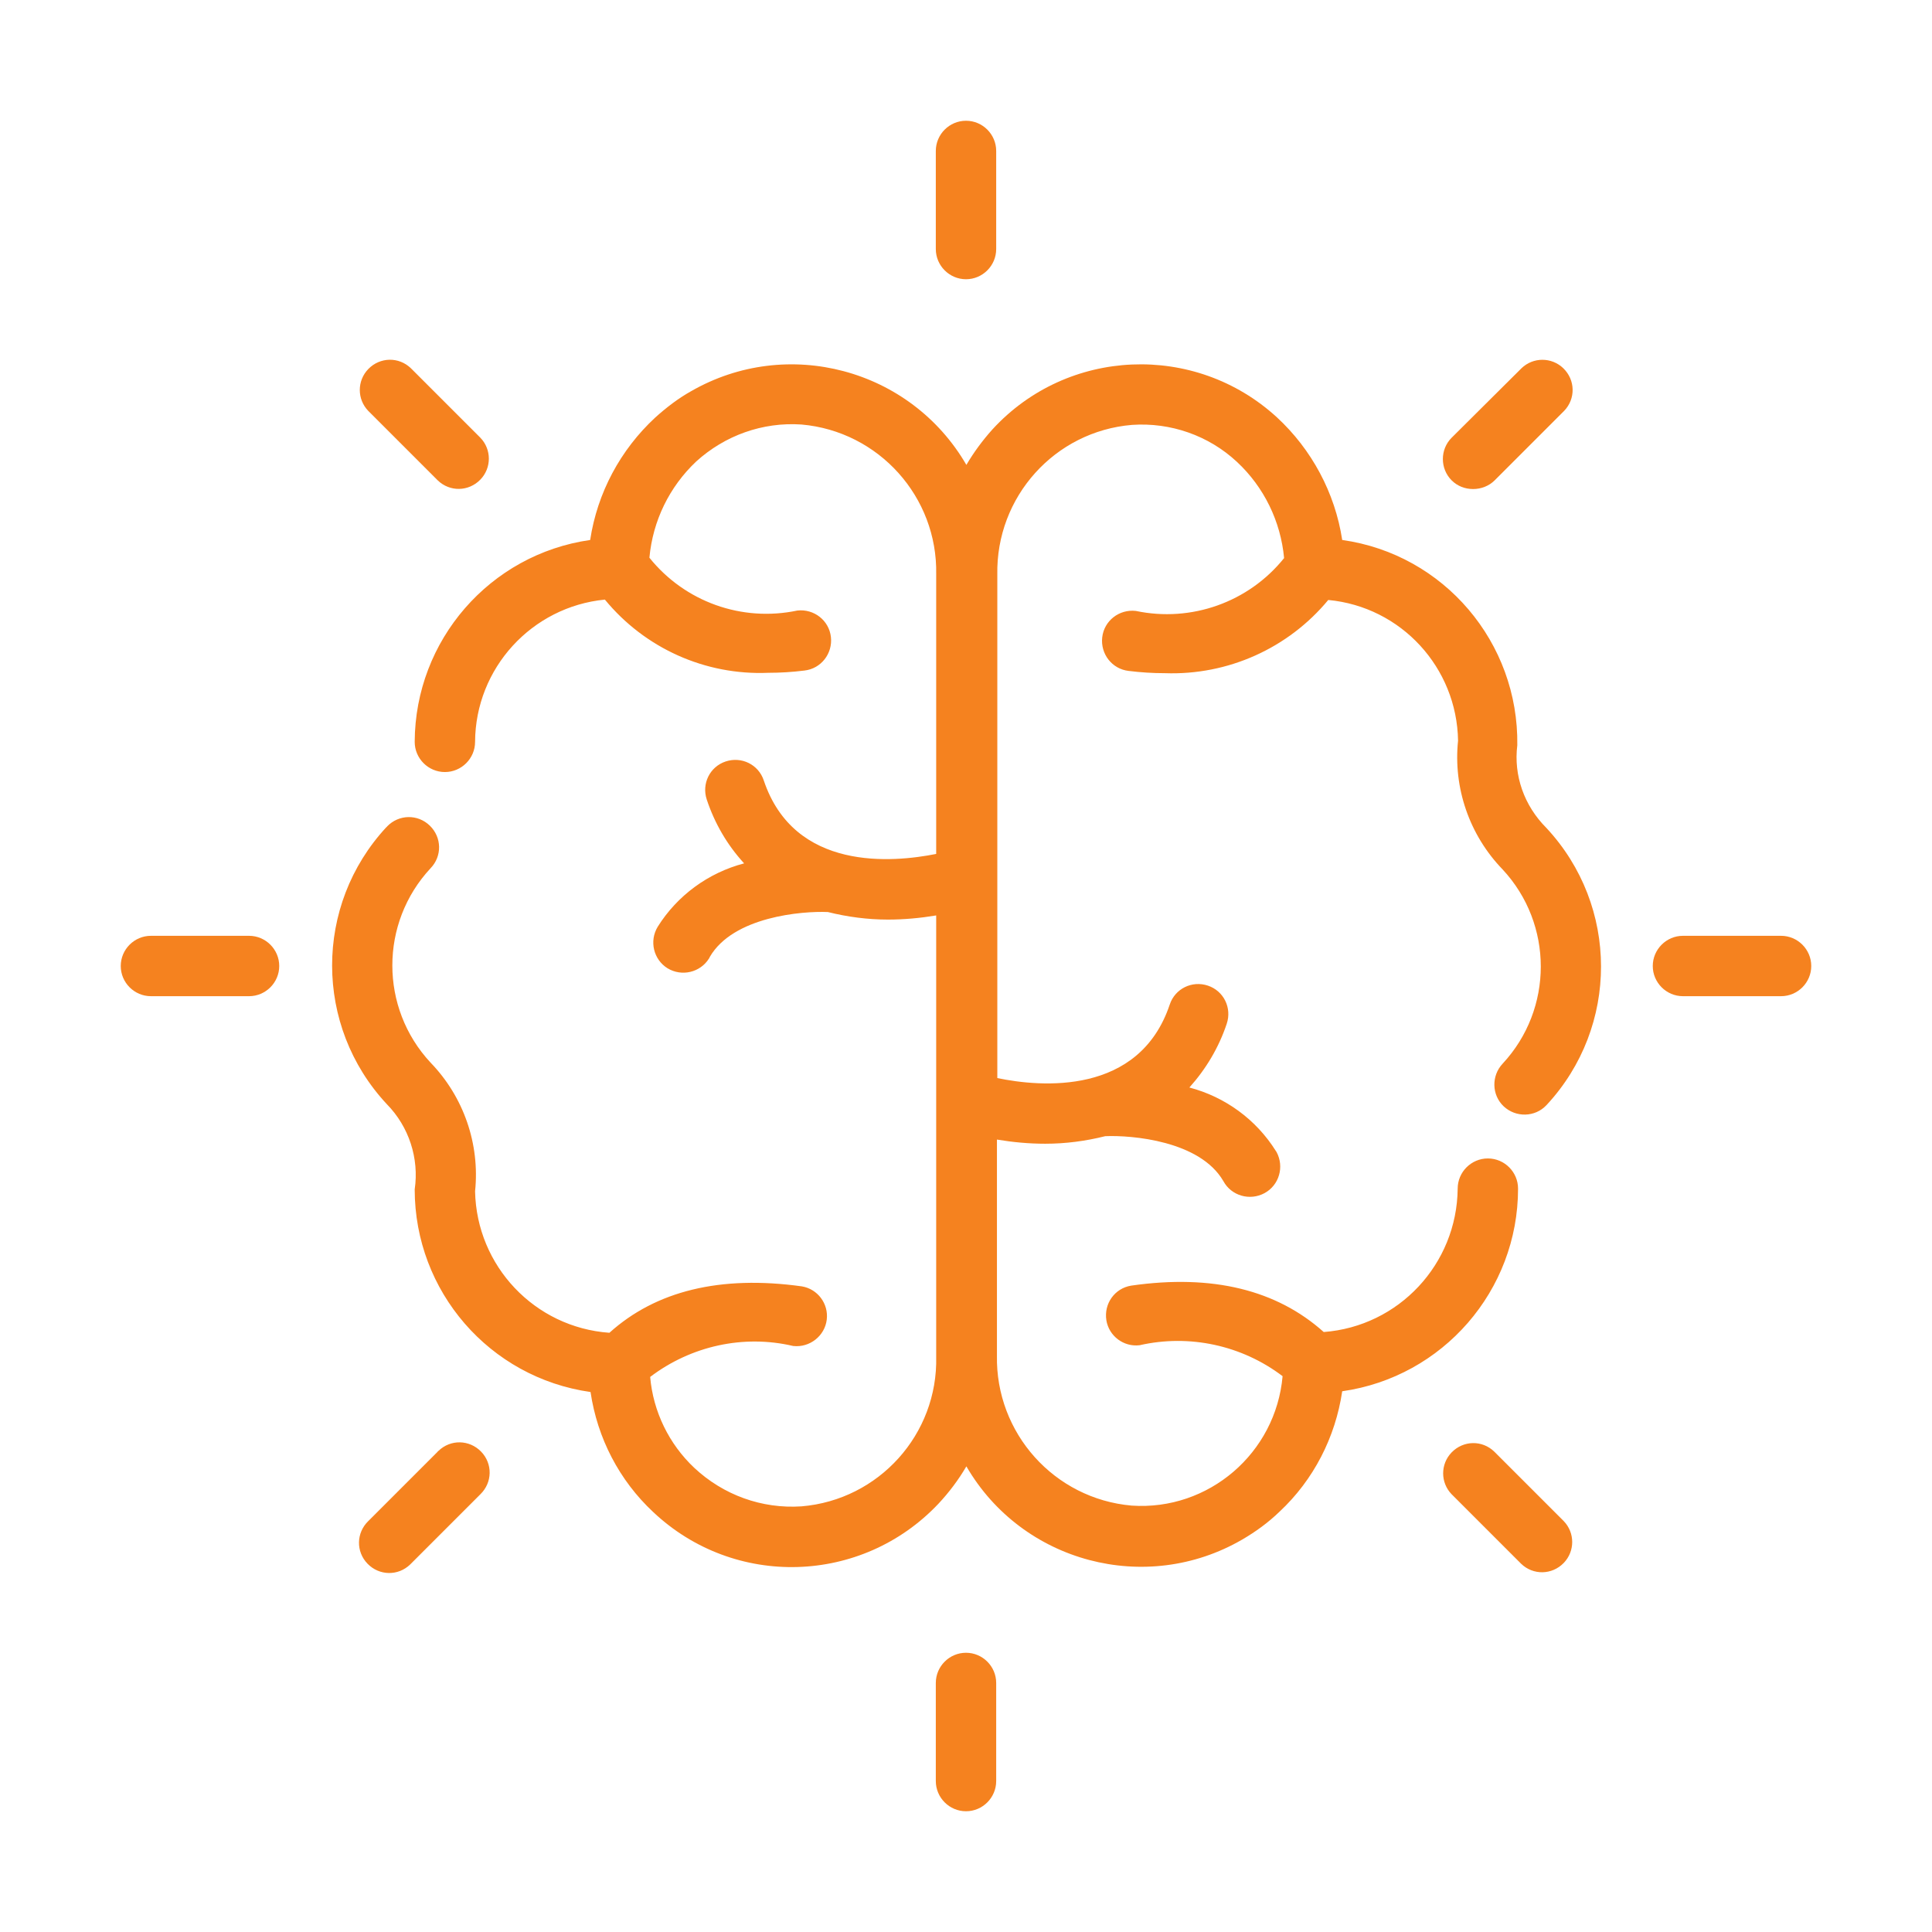 <?xml version="1.0" encoding="utf-8"?>
<!-- Generator: Adobe Illustrator 27.7.0, SVG Export Plug-In . SVG Version: 6.00 Build 0)  -->
<svg version="1.1" id="Icon" xmlns="http://www.w3.org/2000/svg" xmlns:xlink="http://www.w3.org/1999/xlink" x="0px" y="0px"
	 viewBox="0 0 512 512" style="enable-background:new 0 0 512 512;" xml:space="preserve">
<style type="text/css">
	.st0{fill:#F5821F;}
</style>
<path class="st0" d="M402.1,197.5c0.4-27.2-19.4-50.6-46.4-54.4c-1.9-12.5-8.1-24-17.3-32.5c-21.7-19.9-55.5-18.5-75.4,3.2
	c-2.6,2.9-4.9,6-6.9,9.4c-14.8-25.5-47.5-34.2-73-19.5c-3.4,1.9-6.5,4.3-9.4,6.9c-9.3,8.6-15.4,20-17.3,32.5
	c-26.6,3.8-46.4,26.6-46.5,53.5c0,4.4,3.6,8,8,8s8-3.6,8-8c0.1-19.5,15-35.8,34.4-37.7c10.6,12.9,26.6,20.1,43.3,19.4
	c3.2,0,6.4-0.2,9.6-0.6c4.4-0.5,7.5-4.5,7-8.9s-4.5-7.5-8.9-7c-14.7,3.1-29.8-2.3-39.2-14c0.9-9.8,5.3-18.8,12.4-25.5
	c7.6-6.9,17.6-10.5,27.9-9.8c20.5,1.8,36.1,19.2,35.7,39.7v74.1c-11.5,2.3-37.6,4.7-45.7-19.5c-1.4-4.2-5.9-6.4-10.1-5
	s-6.4,5.9-5,10.1c2.1,6.3,5.4,12,9.9,16.9c-9.5,2.5-17.7,8.5-22.9,16.8c-2.3,3.8-1.1,8.7,2.6,11c3.8,2.3,8.7,1.1,11-2.6
	c0.1-0.1,0.1-0.2,0.2-0.4c6.2-10.7,24.5-12.2,31.3-11.9c5.2,1.3,10.6,2,15.9,2c4.3,0,8.6-0.4,12.8-1.1v116.9
	c0.5,20.6-15.2,38-35.7,39.7c-10.5,0.7-20.7-3-28.4-10.2c-6.7-6.3-10.9-14.9-11.7-24.1c10.8-8.2,24.7-11.3,37.9-8.2
	c4.4,0.5,8.4-2.7,8.9-7c0.5-4.2-2.4-8.1-6.6-8.8c-21.6-3-38.7,1.2-51,12.3c-19.8-1.4-35.2-17.7-35.6-37.5c1.3-12.5-3-25-11.8-34.1
	c-13.5-14.5-13.5-37,0-51.5c3.1-3.2,3-8.2-0.2-11.3c-3.2-3.1-8.2-3-11.3,0.2c-0.1,0.1-0.1,0.2-0.2,0.2
	c-19.2,20.7-19.2,52.7,0.1,73.4c5.9,6,8.6,14.4,7.4,22.6c0,27,19.8,49.9,46.6,53.7c1.8,12.2,7.6,23.4,16.6,31.8
	c21.5,20.3,55.3,19.3,75.6-2.2c2.8-3,5.3-6.3,7.4-9.9c14.8,25.5,47.6,34.2,73.1,19.4c3.6-2.1,6.9-4.5,9.9-7.4
	c9-8.4,14.8-19.7,16.6-31.9c26.7-3.8,46.6-26.7,46.6-53.7c0-4.4-3.6-8-8-8h0c-4.4,0-8,3.6-8,8c-0.2,20-15.6,36.5-35.5,38
	c-12.4-11.1-29.4-15.4-51-12.3c-4.4,0.7-7.3,4.8-6.6,9.2c0.7,4.2,4.6,7.1,8.8,6.6c13.2-3,27.1,0,37.9,8.2
	c-1.8,20.4-19.6,35.7-40,34.3c-20.5-1.8-36.1-19.2-35.7-39.8V302c4.2,0.7,8.5,1.1,12.8,1.1c5.4,0,10.7-0.7,15.9-2
	c7-0.3,25.1,1.2,31.3,11.9c2.1,3.9,7,5.3,10.9,3.2c3.9-2.1,5.3-7,3.2-10.9c-0.1-0.1-0.1-0.2-0.2-0.3c-5.2-8.3-13.4-14.3-22.9-16.8
	c4.4-4.9,7.8-10.6,9.9-16.9c1.4-4.2-0.8-8.7-5-10.1c-4.2-1.4-8.7,0.8-10.1,5c-8.1,24.2-34.2,21.9-45.7,19.5V152.3
	c-0.4-20.6,15.2-38,35.7-39.7c10.2-0.7,20.3,2.8,27.8,9.8c7.2,6.7,11.6,15.8,12.5,25.5c-9.4,11.7-24.6,17.1-39.3,14
	c-4.4-0.5-8.4,2.6-8.9,7c-0.5,4.4,2.6,8.4,7,8.9c3.2,0.4,6.4,0.6,9.6,0.6c16.7,0.6,32.7-6.6,43.3-19.4c19.3,1.8,34.1,17.9,34.4,37.3
	c-1.3,12.5,3,25,11.8,34.1c13.5,14.5,13.5,37,0,51.5c-3,3.2-2.9,8.3,0.3,11.3s8.3,2.9,11.3-0.3c0,0,0.1-0.1,0.1-0.1
	c19.2-20.7,19.2-52.7-0.1-73.4C403.9,213.5,401.1,205.5,402.1,197.5z"/>
<path class="st0" d="M256,74c4.4,0,8-3.6,8-8V40c0-4.4-3.6-8-8-8s-8,3.6-8,8v26C248,70.4,251.6,74,256,74z"/>
<path class="st0" d="M390.4,129.6c2.1,0,4.2-0.8,5.7-2.3l18.4-18.4c3.1-3.2,3-8.2-0.2-11.3c-3.1-3-8-3-11.1,0L384.7,116
	c-3.1,3.1-3.1,8.2,0,11.3C386.2,128.8,388.2,129.6,390.4,129.6z"/>
<path class="st0" d="M472,248h-26c-4.4,0-8,3.6-8,8s3.6,8,8,8h26c4.4,0,8-3.6,8-8S476.4,248,472,248z"/>
<path class="st0" d="M396,384.7c-3.2-3.1-8.2-3-11.3,0.2c-3,3.1-3,8,0,11.1l18.4,18.4c3.2,3.1,8.2,3,11.3-0.2c3-3.1,3-8,0-11.1
	L396,384.7z"/>
<path class="st0" d="M256,438c-4.4,0-8,3.6-8,8v26c0,4.4,3.6,8,8,8s8-3.6,8-8v-26C264,441.6,260.4,438,256,438z"/>
<path class="st0" d="M116,384.7l-18.4,18.4c-3.2,3.1-3.3,8.1-0.2,11.3s8.1,3.3,11.3,0.2c0.1-0.1,0.1-0.1,0.2-0.2l18.4-18.4
	c3.2-3.1,3.3-8.1,0.2-11.3c-3.1-3.2-8.1-3.3-11.3-0.2C116.1,384.6,116,384.6,116,384.7z"/>
<path class="st0" d="M66,248H40c-4.4,0-8,3.6-8,8s3.6,8,8,8h26c4.4,0,8-3.6,8-8S70.4,248,66,248z"/>
<path class="st0" d="M116,127.3c3.2,3.1,8.2,3,11.3-0.2c3-3.1,3-8,0-11.1l-18.4-18.4c-3.2-3.1-8.2-3-11.3,0.2c-3,3.1-3,8,0,11.1
	L116,127.3z"/>
</svg>
